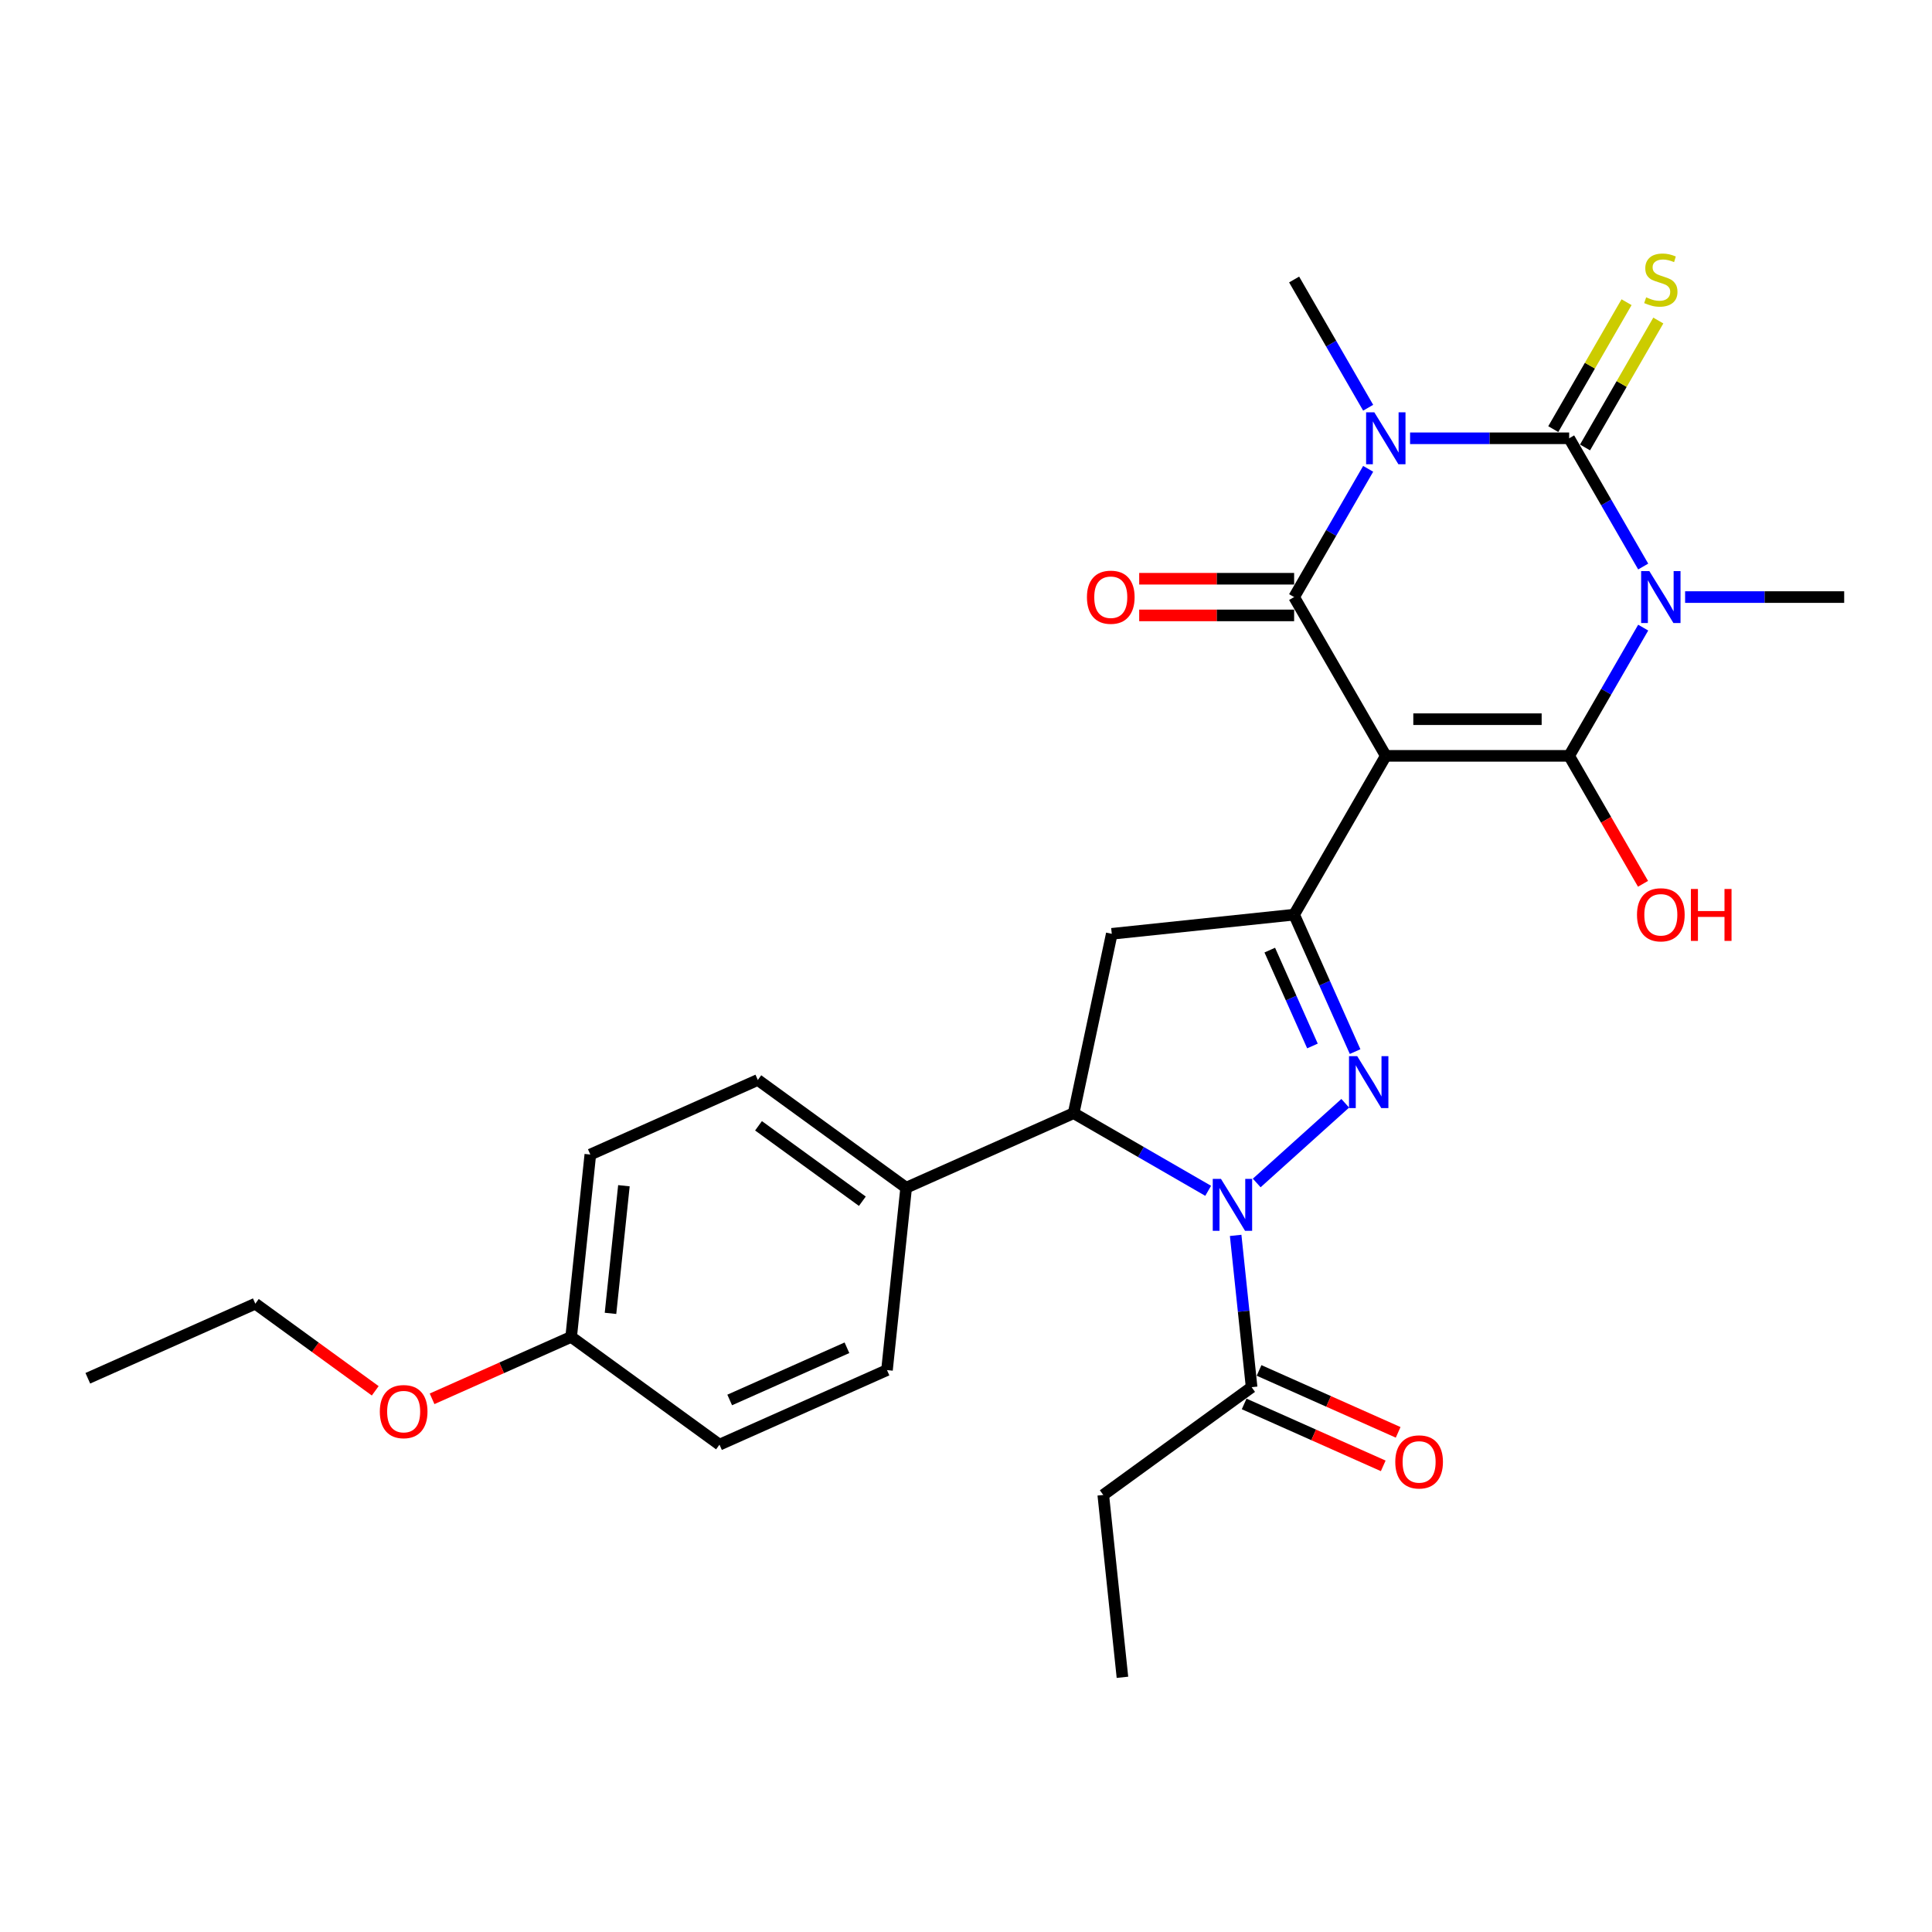 <?xml version='1.0' encoding='iso-8859-1'?>
<svg version='1.1' baseProfile='full'
              xmlns='http://www.w3.org/2000/svg'
                      xmlns:rdkit='http://www.rdkit.org/xml'
                      xmlns:xlink='http://www.w3.org/1999/xlink'
                  xml:space='preserve'
width='1000px' height='1000px' viewBox='0 0 1000 1000'>
<!-- END OF HEADER -->
<rect style='opacity:1.0;fill:#FFFFFF;stroke:none' width='1000' height='1000' x='0' y='0'> </rect>
<path class='bond-3' d='M 717.288,391.232 L 812.191,391.232' style='fill:none;fill-rule:evenodd;stroke:#000000;stroke-width:6px;stroke-linecap:butt;stroke-linejoin:miter;stroke-opacity:1' />
<path class='bond-3' d='M 731.524,372.252 L 797.956,372.252' style='fill:none;fill-rule:evenodd;stroke:#000000;stroke-width:6px;stroke-linecap:butt;stroke-linejoin:miter;stroke-opacity:1' />
<path class='bond-4' d='M 717.288,391.232 L 669.837,309.044' style='fill:none;fill-rule:evenodd;stroke:#000000;stroke-width:6px;stroke-linecap:butt;stroke-linejoin:miter;stroke-opacity:1' />
<path class='bond-7' d='M 717.288,391.232 L 669.837,473.42' style='fill:none;fill-rule:evenodd;stroke:#000000;stroke-width:6px;stroke-linecap:butt;stroke-linejoin:miter;stroke-opacity:1' />
<path class='bond-0' d='M 850.514,324.855 L 831.353,358.043' style='fill:none;fill-rule:evenodd;stroke:#0000FF;stroke-width:6px;stroke-linecap:butt;stroke-linejoin:miter;stroke-opacity:1' />
<path class='bond-0' d='M 831.353,358.043 L 812.191,391.232' style='fill:none;fill-rule:evenodd;stroke:#000000;stroke-width:6px;stroke-linecap:butt;stroke-linejoin:miter;stroke-opacity:1' />
<path class='bond-16' d='M 872.208,309.044 L 913.377,309.044' style='fill:none;fill-rule:evenodd;stroke:#0000FF;stroke-width:6px;stroke-linecap:butt;stroke-linejoin:miter;stroke-opacity:1' />
<path class='bond-16' d='M 913.377,309.044 L 954.545,309.044' style='fill:none;fill-rule:evenodd;stroke:#000000;stroke-width:6px;stroke-linecap:butt;stroke-linejoin:miter;stroke-opacity:1' />
<path class='bond-29' d='M 850.514,293.233 L 831.353,260.044' style='fill:none;fill-rule:evenodd;stroke:#0000FF;stroke-width:6px;stroke-linecap:butt;stroke-linejoin:miter;stroke-opacity:1' />
<path class='bond-29' d='M 831.353,260.044 L 812.191,226.856' style='fill:none;fill-rule:evenodd;stroke:#000000;stroke-width:6px;stroke-linecap:butt;stroke-linejoin:miter;stroke-opacity:1' />
<path class='bond-1' d='M 708.16,242.666 L 688.999,275.855' style='fill:none;fill-rule:evenodd;stroke:#0000FF;stroke-width:6px;stroke-linecap:butt;stroke-linejoin:miter;stroke-opacity:1' />
<path class='bond-1' d='M 688.999,275.855 L 669.837,309.044' style='fill:none;fill-rule:evenodd;stroke:#000000;stroke-width:6px;stroke-linecap:butt;stroke-linejoin:miter;stroke-opacity:1' />
<path class='bond-2' d='M 729.854,226.856 L 771.022,226.856' style='fill:none;fill-rule:evenodd;stroke:#0000FF;stroke-width:6px;stroke-linecap:butt;stroke-linejoin:miter;stroke-opacity:1' />
<path class='bond-2' d='M 771.022,226.856 L 812.191,226.856' style='fill:none;fill-rule:evenodd;stroke:#000000;stroke-width:6px;stroke-linecap:butt;stroke-linejoin:miter;stroke-opacity:1' />
<path class='bond-17' d='M 708.16,211.045 L 688.999,177.856' style='fill:none;fill-rule:evenodd;stroke:#0000FF;stroke-width:6px;stroke-linecap:butt;stroke-linejoin:miter;stroke-opacity:1' />
<path class='bond-17' d='M 688.999,177.856 L 669.837,144.667' style='fill:none;fill-rule:evenodd;stroke:#000000;stroke-width:6px;stroke-linecap:butt;stroke-linejoin:miter;stroke-opacity:1' />
<path class='bond-11' d='M 820.41,231.601 L 839.374,198.754' style='fill:none;fill-rule:evenodd;stroke:#000000;stroke-width:6px;stroke-linecap:butt;stroke-linejoin:miter;stroke-opacity:1' />
<path class='bond-11' d='M 839.374,198.754 L 858.339,165.907' style='fill:none;fill-rule:evenodd;stroke:#CCCC00;stroke-width:6px;stroke-linecap:butt;stroke-linejoin:miter;stroke-opacity:1' />
<path class='bond-11' d='M 803.972,222.11 L 822.937,189.263' style='fill:none;fill-rule:evenodd;stroke:#000000;stroke-width:6px;stroke-linecap:butt;stroke-linejoin:miter;stroke-opacity:1' />
<path class='bond-11' d='M 822.937,189.263 L 841.901,156.416' style='fill:none;fill-rule:evenodd;stroke:#CCCC00;stroke-width:6px;stroke-linecap:butt;stroke-linejoin:miter;stroke-opacity:1' />
<path class='bond-14' d='M 812.191,391.232 L 831.309,424.345' style='fill:none;fill-rule:evenodd;stroke:#000000;stroke-width:6px;stroke-linecap:butt;stroke-linejoin:miter;stroke-opacity:1' />
<path class='bond-14' d='M 831.309,424.345 L 850.427,457.458' style='fill:none;fill-rule:evenodd;stroke:#FF0000;stroke-width:6px;stroke-linecap:butt;stroke-linejoin:miter;stroke-opacity:1' />
<path class='bond-12' d='M 669.837,299.554 L 629.741,299.554' style='fill:none;fill-rule:evenodd;stroke:#000000;stroke-width:6px;stroke-linecap:butt;stroke-linejoin:miter;stroke-opacity:1' />
<path class='bond-12' d='M 629.741,299.554 L 589.644,299.554' style='fill:none;fill-rule:evenodd;stroke:#FF0000;stroke-width:6px;stroke-linecap:butt;stroke-linejoin:miter;stroke-opacity:1' />
<path class='bond-12' d='M 669.837,318.534 L 629.741,318.534' style='fill:none;fill-rule:evenodd;stroke:#000000;stroke-width:6px;stroke-linecap:butt;stroke-linejoin:miter;stroke-opacity:1' />
<path class='bond-12' d='M 629.741,318.534 L 589.644,318.534' style='fill:none;fill-rule:evenodd;stroke:#FF0000;stroke-width:6px;stroke-linecap:butt;stroke-linejoin:miter;stroke-opacity:1' />
<path class='bond-5' d='M 650.476,612.307 L 696.295,571.051' style='fill:none;fill-rule:evenodd;stroke:#0000FF;stroke-width:6px;stroke-linecap:butt;stroke-linejoin:miter;stroke-opacity:1' />
<path class='bond-10' d='M 639.573,639.432 L 643.702,678.718' style='fill:none;fill-rule:evenodd;stroke:#0000FF;stroke-width:6px;stroke-linecap:butt;stroke-linejoin:miter;stroke-opacity:1' />
<path class='bond-10' d='M 643.702,678.718 L 647.831,718.004' style='fill:none;fill-rule:evenodd;stroke:#000000;stroke-width:6px;stroke-linecap:butt;stroke-linejoin:miter;stroke-opacity:1' />
<path class='bond-28' d='M 625.346,616.366 L 590.534,596.268' style='fill:none;fill-rule:evenodd;stroke:#0000FF;stroke-width:6px;stroke-linecap:butt;stroke-linejoin:miter;stroke-opacity:1' />
<path class='bond-28' d='M 590.534,596.268 L 555.723,576.169' style='fill:none;fill-rule:evenodd;stroke:#000000;stroke-width:6px;stroke-linecap:butt;stroke-linejoin:miter;stroke-opacity:1' />
<path class='bond-6' d='M 701.398,544.308 L 685.618,508.864' style='fill:none;fill-rule:evenodd;stroke:#0000FF;stroke-width:6px;stroke-linecap:butt;stroke-linejoin:miter;stroke-opacity:1' />
<path class='bond-6' d='M 685.618,508.864 L 669.837,473.42' style='fill:none;fill-rule:evenodd;stroke:#000000;stroke-width:6px;stroke-linecap:butt;stroke-linejoin:miter;stroke-opacity:1' />
<path class='bond-6' d='M 679.324,541.395 L 668.278,516.584' style='fill:none;fill-rule:evenodd;stroke:#0000FF;stroke-width:6px;stroke-linecap:butt;stroke-linejoin:miter;stroke-opacity:1' />
<path class='bond-6' d='M 668.278,516.584 L 657.232,491.773' style='fill:none;fill-rule:evenodd;stroke:#000000;stroke-width:6px;stroke-linecap:butt;stroke-linejoin:miter;stroke-opacity:1' />
<path class='bond-9' d='M 669.837,473.42 L 575.454,483.34' style='fill:none;fill-rule:evenodd;stroke:#000000;stroke-width:6px;stroke-linecap:butt;stroke-linejoin:miter;stroke-opacity:1' />
<path class='bond-8' d='M 555.723,576.169 L 575.454,483.34' style='fill:none;fill-rule:evenodd;stroke:#000000;stroke-width:6px;stroke-linecap:butt;stroke-linejoin:miter;stroke-opacity:1' />
<path class='bond-13' d='M 555.723,576.169 L 469.025,614.77' style='fill:none;fill-rule:evenodd;stroke:#000000;stroke-width:6px;stroke-linecap:butt;stroke-linejoin:miter;stroke-opacity:1' />
<path class='bond-15' d='M 643.971,726.673 L 679.965,742.699' style='fill:none;fill-rule:evenodd;stroke:#000000;stroke-width:6px;stroke-linecap:butt;stroke-linejoin:miter;stroke-opacity:1' />
<path class='bond-15' d='M 679.965,742.699 L 715.959,758.725' style='fill:none;fill-rule:evenodd;stroke:#FF0000;stroke-width:6px;stroke-linecap:butt;stroke-linejoin:miter;stroke-opacity:1' />
<path class='bond-15' d='M 651.691,709.334 L 687.685,725.359' style='fill:none;fill-rule:evenodd;stroke:#000000;stroke-width:6px;stroke-linecap:butt;stroke-linejoin:miter;stroke-opacity:1' />
<path class='bond-15' d='M 687.685,725.359 L 723.679,741.385' style='fill:none;fill-rule:evenodd;stroke:#FF0000;stroke-width:6px;stroke-linecap:butt;stroke-linejoin:miter;stroke-opacity:1' />
<path class='bond-23' d='M 647.831,718.004 L 571.053,773.786' style='fill:none;fill-rule:evenodd;stroke:#000000;stroke-width:6px;stroke-linecap:butt;stroke-linejoin:miter;stroke-opacity:1' />
<path class='bond-18' d='M 469.025,614.77 L 392.247,558.987' style='fill:none;fill-rule:evenodd;stroke:#000000;stroke-width:6px;stroke-linecap:butt;stroke-linejoin:miter;stroke-opacity:1' />
<path class='bond-18' d='M 446.351,621.758 L 392.607,582.71' style='fill:none;fill-rule:evenodd;stroke:#000000;stroke-width:6px;stroke-linecap:butt;stroke-linejoin:miter;stroke-opacity:1' />
<path class='bond-19' d='M 469.025,614.77 L 459.105,709.153' style='fill:none;fill-rule:evenodd;stroke:#000000;stroke-width:6px;stroke-linecap:butt;stroke-linejoin:miter;stroke-opacity:1' />
<path class='bond-22' d='M 392.247,558.987 L 305.549,597.588' style='fill:none;fill-rule:evenodd;stroke:#000000;stroke-width:6px;stroke-linecap:butt;stroke-linejoin:miter;stroke-opacity:1' />
<path class='bond-21' d='M 459.105,709.153 L 372.407,747.753' style='fill:none;fill-rule:evenodd;stroke:#000000;stroke-width:6px;stroke-linecap:butt;stroke-linejoin:miter;stroke-opacity:1' />
<path class='bond-21' d='M 438.38,697.603 L 377.691,724.623' style='fill:none;fill-rule:evenodd;stroke:#000000;stroke-width:6px;stroke-linecap:butt;stroke-linejoin:miter;stroke-opacity:1' />
<path class='bond-20' d='M 295.629,691.971 L 372.407,747.753' style='fill:none;fill-rule:evenodd;stroke:#000000;stroke-width:6px;stroke-linecap:butt;stroke-linejoin:miter;stroke-opacity:1' />
<path class='bond-24' d='M 295.629,691.971 L 259.635,707.996' style='fill:none;fill-rule:evenodd;stroke:#000000;stroke-width:6px;stroke-linecap:butt;stroke-linejoin:miter;stroke-opacity:1' />
<path class='bond-24' d='M 259.635,707.996 L 223.641,724.022' style='fill:none;fill-rule:evenodd;stroke:#FF0000;stroke-width:6px;stroke-linecap:butt;stroke-linejoin:miter;stroke-opacity:1' />
<path class='bond-30' d='M 295.629,691.971 L 305.549,597.588' style='fill:none;fill-rule:evenodd;stroke:#000000;stroke-width:6px;stroke-linecap:butt;stroke-linejoin:miter;stroke-opacity:1' />
<path class='bond-30' d='M 315.993,679.797 L 322.937,613.729' style='fill:none;fill-rule:evenodd;stroke:#000000;stroke-width:6px;stroke-linecap:butt;stroke-linejoin:miter;stroke-opacity:1' />
<path class='bond-26' d='M 571.053,773.786 L 580.973,868.169' style='fill:none;fill-rule:evenodd;stroke:#000000;stroke-width:6px;stroke-linecap:butt;stroke-linejoin:miter;stroke-opacity:1' />
<path class='bond-25' d='M 194.221,719.884 L 163.187,697.336' style='fill:none;fill-rule:evenodd;stroke:#FF0000;stroke-width:6px;stroke-linecap:butt;stroke-linejoin:miter;stroke-opacity:1' />
<path class='bond-25' d='M 163.187,697.336 L 132.153,674.789' style='fill:none;fill-rule:evenodd;stroke:#000000;stroke-width:6px;stroke-linecap:butt;stroke-linejoin:miter;stroke-opacity:1' />
<path class='bond-27' d='M 132.153,674.789 L 45.455,713.389' style='fill:none;fill-rule:evenodd;stroke:#000000;stroke-width:6px;stroke-linecap:butt;stroke-linejoin:miter;stroke-opacity:1' />
<path  class='atom-1' d='M 853.702 295.606
L 862.509 309.841
Q 863.382 311.246, 864.786 313.789
Q 866.191 316.332, 866.267 316.484
L 866.267 295.606
L 869.835 295.606
L 869.835 322.482
L 866.153 322.482
L 856.701 306.918
Q 855.6 305.096, 854.423 303.008
Q 853.284 300.92, 852.943 300.275
L 852.943 322.482
L 849.45 322.482
L 849.45 295.606
L 853.702 295.606
' fill='#0000FF'/>
<path  class='atom-2' d='M 711.348 213.417
L 720.154 227.653
Q 721.028 229.057, 722.432 231.601
Q 723.837 234.144, 723.913 234.296
L 723.913 213.417
L 727.481 213.417
L 727.481 240.294
L 723.799 240.294
L 714.346 224.73
Q 713.246 222.908, 712.069 220.82
Q 710.93 218.732, 710.588 218.087
L 710.588 240.294
L 707.096 240.294
L 707.096 213.417
L 711.348 213.417
' fill='#0000FF'/>
<path  class='atom-6' d='M 631.97 610.182
L 640.777 624.418
Q 641.65 625.822, 643.055 628.366
Q 644.459 630.909, 644.535 631.061
L 644.535 610.182
L 648.104 610.182
L 648.104 637.059
L 644.421 637.059
L 634.969 621.495
Q 633.868 619.673, 632.691 617.585
Q 631.552 615.497, 631.211 614.852
L 631.211 637.059
L 627.718 637.059
L 627.718 610.182
L 631.97 610.182
' fill='#0000FF'/>
<path  class='atom-7' d='M 702.497 546.68
L 711.304 560.916
Q 712.177 562.32, 713.581 564.863
Q 714.986 567.407, 715.062 567.559
L 715.062 546.68
L 718.63 546.68
L 718.63 573.557
L 714.948 573.557
L 705.495 557.993
Q 704.395 556.17, 703.218 554.083
Q 702.079 551.995, 701.737 551.349
L 701.737 573.557
L 698.245 573.557
L 698.245 546.68
L 702.497 546.68
' fill='#0000FF'/>
<path  class='atom-12' d='M 852.05 153.892
Q 852.354 154.006, 853.607 154.537
Q 854.86 155.069, 856.226 155.41
Q 857.631 155.714, 858.997 155.714
Q 861.541 155.714, 863.021 154.499
Q 864.502 153.247, 864.502 151.083
Q 864.502 149.602, 863.742 148.691
Q 863.021 147.78, 861.882 147.287
Q 860.744 146.793, 858.845 146.224
Q 856.454 145.502, 855.011 144.819
Q 853.607 144.136, 852.582 142.693
Q 851.595 141.251, 851.595 138.821
Q 851.595 135.443, 853.873 133.355
Q 856.188 131.267, 860.744 131.267
Q 863.856 131.267, 867.387 132.748
L 866.514 135.671
Q 863.287 134.342, 860.857 134.342
Q 858.238 134.342, 856.796 135.443
Q 855.353 136.506, 855.391 138.366
Q 855.391 139.808, 856.112 140.681
Q 856.871 141.555, 857.934 142.048
Q 859.035 142.542, 860.857 143.111
Q 863.287 143.87, 864.729 144.629
Q 866.172 145.389, 867.197 146.945
Q 868.26 148.463, 868.26 151.083
Q 868.26 154.803, 865.754 156.815
Q 863.287 158.789, 859.149 158.789
Q 856.758 158.789, 854.935 158.257
Q 853.151 157.764, 851.025 156.891
L 852.05 153.892
' fill='#CCCC00'/>
<path  class='atom-13' d='M 562.597 309.12
Q 562.597 302.666, 565.786 299.06
Q 568.974 295.454, 574.934 295.454
Q 580.894 295.454, 584.083 299.06
Q 587.272 302.666, 587.272 309.12
Q 587.272 315.649, 584.045 319.369
Q 580.818 323.051, 574.934 323.051
Q 569.012 323.051, 565.786 319.369
Q 562.597 315.687, 562.597 309.12
M 574.934 320.015
Q 579.034 320.015, 581.236 317.281
Q 583.475 314.51, 583.475 309.12
Q 583.475 303.843, 581.236 301.186
Q 579.034 298.491, 574.934 298.491
Q 570.834 298.491, 568.595 301.148
Q 566.393 303.805, 566.393 309.12
Q 566.393 314.548, 568.595 317.281
Q 570.834 320.015, 574.934 320.015
' fill='#FF0000'/>
<path  class='atom-15' d='M 847.305 473.496
Q 847.305 467.043, 850.494 463.437
Q 853.683 459.83, 859.643 459.83
Q 865.603 459.83, 868.791 463.437
Q 871.98 467.043, 871.98 473.496
Q 871.98 480.026, 868.753 483.746
Q 865.527 487.428, 859.643 487.428
Q 853.721 487.428, 850.494 483.746
Q 847.305 480.064, 847.305 473.496
M 859.643 484.391
Q 863.742 484.391, 865.944 481.658
Q 868.184 478.887, 868.184 473.496
Q 868.184 468.22, 865.944 465.562
Q 863.742 462.867, 859.643 462.867
Q 855.543 462.867, 853.303 465.524
Q 851.101 468.182, 851.101 473.496
Q 851.101 478.925, 853.303 481.658
Q 855.543 484.391, 859.643 484.391
' fill='#FF0000'/>
<path  class='atom-15' d='M 875.207 460.134
L 878.851 460.134
L 878.851 471.56
L 892.593 471.56
L 892.593 460.134
L 896.237 460.134
L 896.237 487.01
L 892.593 487.01
L 892.593 474.597
L 878.851 474.597
L 878.851 487.01
L 875.207 487.01
L 875.207 460.134
' fill='#FF0000'/>
<path  class='atom-16' d='M 722.192 756.68
Q 722.192 750.227, 725.38 746.62
Q 728.569 743.014, 734.529 743.014
Q 740.489 743.014, 743.678 746.62
Q 746.866 750.227, 746.866 756.68
Q 746.866 763.209, 743.64 766.93
Q 740.413 770.612, 734.529 770.612
Q 728.607 770.612, 725.38 766.93
Q 722.192 763.247, 722.192 756.68
M 734.529 767.575
Q 738.629 767.575, 740.831 764.842
Q 743.07 762.07, 743.07 756.68
Q 743.07 751.403, 740.831 748.746
Q 738.629 746.051, 734.529 746.051
Q 730.429 746.051, 728.19 748.708
Q 725.988 751.365, 725.988 756.68
Q 725.988 762.108, 728.19 764.842
Q 730.429 767.575, 734.529 767.575
' fill='#FF0000'/>
<path  class='atom-25' d='M 196.593 730.647
Q 196.593 724.194, 199.782 720.587
Q 202.971 716.981, 208.931 716.981
Q 214.89 716.981, 218.079 720.587
Q 221.268 724.194, 221.268 730.647
Q 221.268 737.176, 218.041 740.897
Q 214.815 744.579, 208.931 744.579
Q 203.009 744.579, 199.782 740.897
Q 196.593 737.214, 196.593 730.647
M 208.931 741.542
Q 213.03 741.542, 215.232 738.809
Q 217.472 736.038, 217.472 730.647
Q 217.472 725.37, 215.232 722.713
Q 213.03 720.018, 208.931 720.018
Q 204.831 720.018, 202.591 722.675
Q 200.389 725.332, 200.389 730.647
Q 200.389 736.075, 202.591 738.809
Q 204.831 741.542, 208.931 741.542
' fill='#FF0000'/>
</svg>
